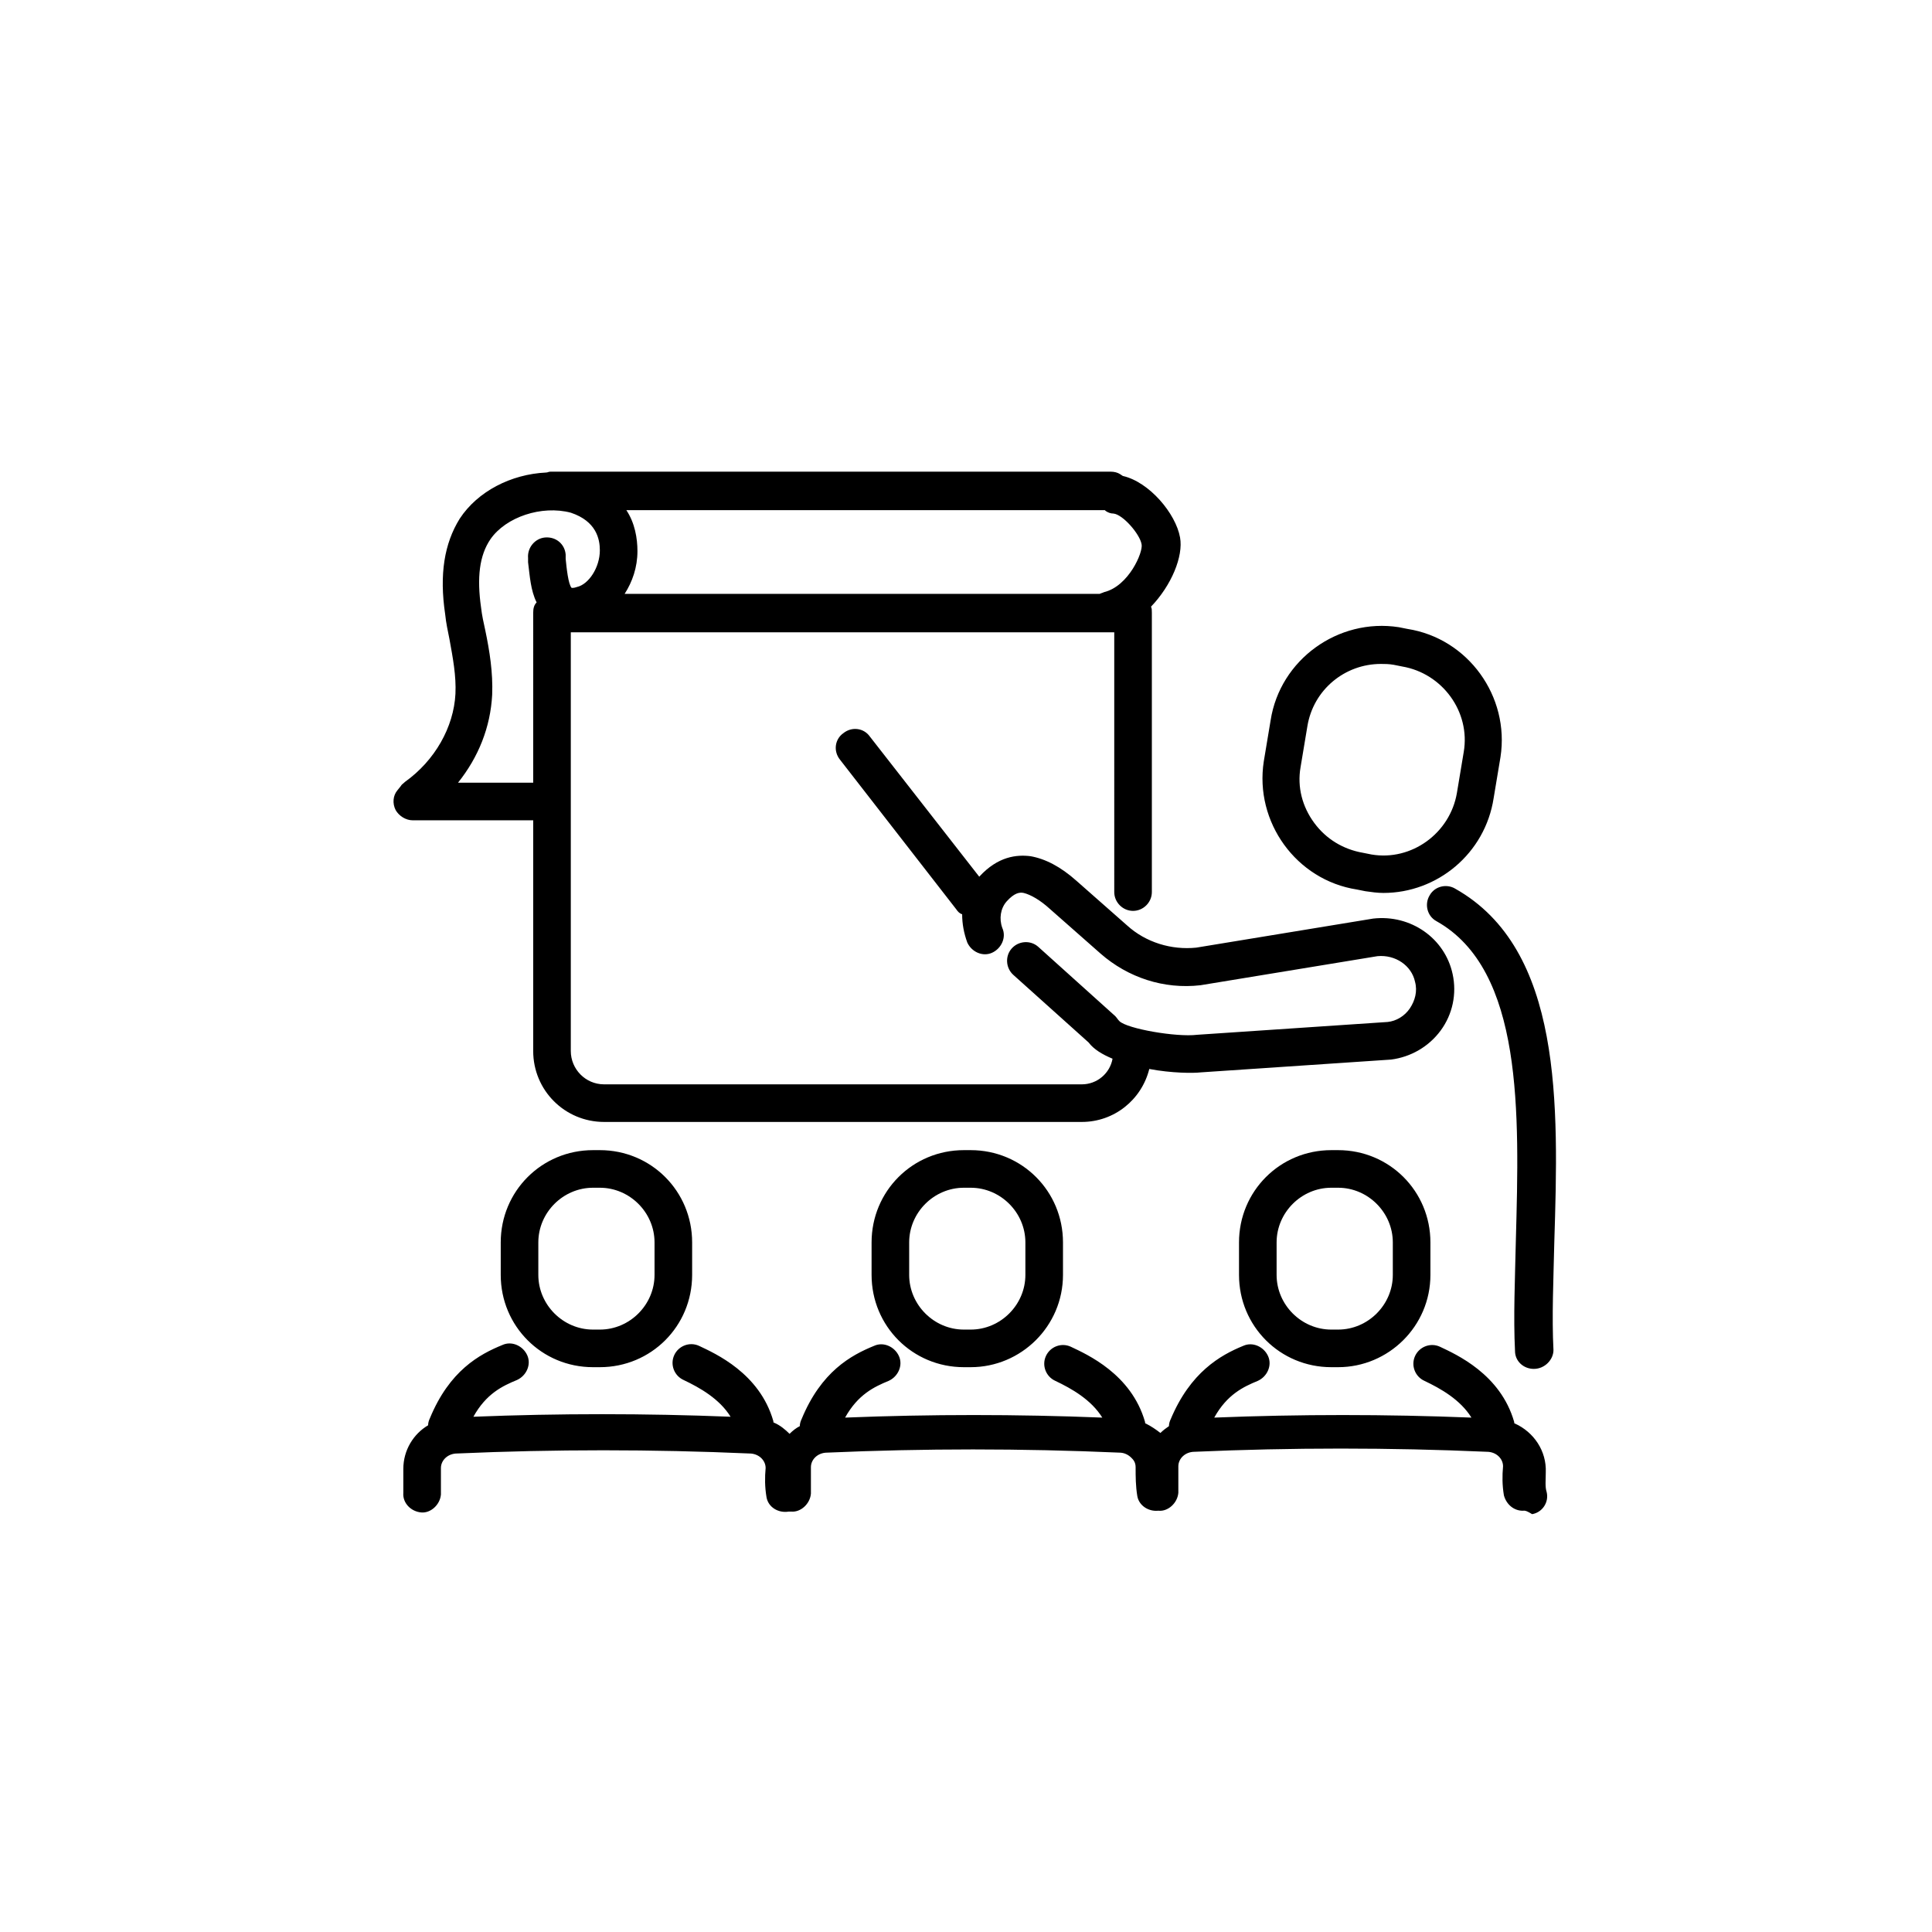 <?xml version="1.0" encoding="utf-8"?>
<!-- Generator: Adobe Illustrator 25.3.1, SVG Export Plug-In . SVG Version: 6.00 Build 0)  -->
<svg version="1.1" xmlns="http://www.w3.org/2000/svg" xmlns:xlink="http://www.w3.org/1999/xlink" x="0px" y="0px"
	 viewBox="0 0 226.1 226.1" style="enable-background:new 0 0 226.1 226.1;" xml:space="preserve">
<style type="text/css">
	.st0{display:none;}
	.st1{display:inline;}
	.st2{fill:#D1ED52;}
	.st3{fill:#241F21;}
</style>
<g id="Circles" class="st0">
	<g class="st1">
		<path class="st2" d="M226.1,113.1c0,62.4-50.6,113.1-113.1,113.1C50.6,226.1,0,175.5,0,113.1S50.6,0,113.1,0
			C175.5,0,226.1,50.6,226.1,113.1L226.1,113.1z"/>
	</g>
</g>
<g id="Icons">
	<g>
		<path d="M178.2,176.8c-1,0-1.9-0.7-2.2-1.8c-0.2-1.2-0.2-2.3-0.1-3.4c0-0.9-0.8-1.7-1.9-1.7c-11.3-0.5-22.9-0.5-34.2,0
			c-1.1,0-1.9,0.8-1.9,1.7l0,1.1c0,0.7,0,1.4,0,2c-0.1,1.2-1.2,2.2-2.3,2.1c-0.1,0-0.1,0-0.1,0c-1.1,0.1-2.2-0.6-2.4-1.7
			c-0.2-1.2-0.2-2.3-0.2-3.4c0-0.6-0.3-0.9-0.5-1.1c-0.4-0.4-0.9-0.6-1.4-0.6c-11.4-0.5-22.9-0.5-34.2,0c-1.1,0-1.9,0.8-1.9,1.7
			l0,1.1c0,0.7,0,1.4,0,2c-0.1,1.2-1.2,2.2-2.3,2.1c-0.1,0-0.2,0-0.3,0c-1.2,0.2-2.4-0.5-2.6-1.7c-0.2-1.2-0.2-2.3-0.1-3.4
			c0-0.9-0.8-1.7-1.9-1.7c-11.3-0.5-22.9-0.5-34.2,0c-1.1,0-1.9,0.8-1.9,1.7l0,1.1c0,0.7,0,1.4,0,2c-0.1,1.2-1.2,2.2-2.3,2.1
			c-1.2-0.1-2.2-1.1-2.1-2.3c0-0.5,0-1.1,0-1.7l0-1.1c0-2.2,1.2-4.1,2.9-5.1c0-0.3,0.1-0.6,0.2-0.8c2.3-5.6,5.8-7.5,8.5-8.6
			c1.1-0.5,2.4,0.1,2.9,1.2c0.5,1.1-0.1,2.4-1.2,2.9c-1.7,0.7-3.6,1.6-5.1,4.3c10-0.4,20.1-0.4,30.1,0c-1.3-2.1-3.6-3.4-5.5-4.3
			c-1.1-0.5-1.6-1.8-1.1-2.9c0.5-1.1,1.8-1.6,2.9-1.1c1.9,0.9,7.1,3.2,8.7,8.8c0,0.1,0,0.2,0.1,0.2c0.7,0.3,1.3,0.8,1.8,1.3
			c0.4-0.4,0.8-0.7,1.2-0.9c0-0.3,0.1-0.6,0.2-0.8c2.3-5.6,5.8-7.5,8.5-8.6c1.1-0.5,2.4,0.1,2.9,1.2c0.5,1.1-0.1,2.4-1.2,2.9
			c-1.7,0.7-3.6,1.6-5.1,4.3c10-0.4,20.1-0.4,30.1,0c-1.3-2.1-3.6-3.4-5.5-4.3c-1.1-0.5-1.6-1.8-1.1-2.9c0.5-1.1,1.8-1.6,2.9-1.1
			c1.9,0.9,7.1,3.2,8.7,8.8c0,0.1,0,0.2,0.1,0.2c0.6,0.3,1.2,0.7,1.7,1.1c0.3-0.3,0.7-0.6,1-0.8c0-0.3,0.1-0.6,0.2-0.8
			c2.3-5.5,5.8-7.5,8.5-8.6c1.1-0.5,2.4,0.1,2.9,1.2c0.5,1.1-0.1,2.4-1.2,2.9c-1.7,0.7-3.6,1.6-5.1,4.3c10-0.4,20.1-0.4,30.1,0
			c-1.3-2.1-3.6-3.4-5.5-4.3c-1.1-0.5-1.6-1.8-1.1-2.9c0.5-1.1,1.8-1.6,2.9-1.1c1.9,0.9,7.1,3.2,8.7,8.8c0,0.1,0,0.2,0.1,0.2
			c2.2,1,3.7,3.2,3.6,5.7c0,0.9-0.1,1.7,0.1,2.3c0.3,1.2-0.5,2.4-1.7,2.6C178.5,176.7,178.4,176.8,178.2,176.8z M179.5,160.2
			c-1.2,0-2.2-0.9-2.2-2.1c-0.2-4,0-8.4,0.1-13c0.4-14.8,0.9-31.6-9.3-37.3c-1.1-0.6-1.4-2-0.8-3c0.6-1.1,2-1.4,3-0.8
			c12.6,7.1,12.1,25.3,11.6,41.3c-0.1,4.5-0.3,8.8-0.1,12.7C181.8,159.1,180.8,160.2,179.5,160.2
			C179.6,160.2,179.5,160.2,179.5,160.2z M156.6,160h-0.8c-6,0-10.8-4.8-10.8-10.8v-3.8c0-6,4.8-10.8,10.8-10.8h0.8
			c6,0,10.8,4.8,10.8,10.8v3.8C167.4,155.2,162.5,160,156.6,160z M155.8,139c-3.5,0-6.4,2.9-6.4,6.4v3.8c0,3.5,2.9,6.4,6.4,6.4h0.8
			c3.5,0,6.4-2.9,6.4-6.4v-3.8c0-3.5-2.9-6.4-6.4-6.4H155.8z M113.6,160h-0.8c-6,0-10.8-4.8-10.8-10.8v-3.8c0-6,4.8-10.8,10.8-10.8
			h0.8c6,0,10.8,4.8,10.8,10.8v3.8C124.4,155.2,119.5,160,113.6,160z M112.8,139c-3.5,0-6.4,2.9-6.4,6.4v3.8c0,3.5,2.9,6.4,6.4,6.4
			h0.8c3.5,0,6.4-2.9,6.4-6.4v-3.8c0-3.5-2.9-6.4-6.4-6.4H112.8z M70.2,160h-0.8c-6,0-10.8-4.8-10.8-10.8v-3.8
			c0-6,4.8-10.8,10.8-10.8h0.8c6,0,10.8,4.8,10.8,10.8v3.8C81,155.2,76.2,160,70.2,160z M69.4,139c-3.5,0-6.4,2.9-6.4,6.4v3.8
			c0,3.5,2.9,6.4,6.4,6.4h0.8c3.5,0,6.4-2.9,6.4-6.4v-3.8c0-3.5-2.9-6.4-6.4-6.4H69.4z M126.6,131.3H70.7c-4.6,0-8.3-3.7-8.3-8.3V96
			H48.3c-0.8,0-1.6-0.5-2-1.2c-0.4-0.8-0.3-1.7,0.2-2.3l0.4-0.5c0.1-0.2,0.3-0.3,0.5-0.5c3.5-2.5,5.7-6.4,5.9-10.3
			c0.1-2.1-0.3-4.2-0.7-6.4c-0.2-1-0.4-1.9-0.5-2.9c-0.7-4.7-0.1-8.3,1.7-11.2c2.1-3.2,6-5.2,10.1-5.4c0.2,0,0.3-0.1,0.5-0.1h65.6
			c0.4,0,0.8,0.1,1.1,0.3l0.3,0.2c3.1,0.7,6.2,4.4,6.7,7.2c0.4,2.2-1,5.6-3.4,8.1c0.1,0.2,0.1,0.4,0.1,0.7v32.7c0,1.2-1,2.2-2.2,2.2
			s-2.2-1-2.2-2.2V74H66.8V123c0,2.1,1.7,3.9,3.9,3.9h55.9c1.8,0,3.3-1.3,3.6-3c-1.2-0.5-2.2-1.1-2.8-1.9l-8.8-7.9
			c-0.9-0.8-1-2.2-0.2-3.1c0.8-0.9,2.2-1,3.1-0.2l9,8.1c0.2,0.2,0.3,0.4,0.5,0.6c0.9,0.9,6.7,1.9,9.1,1.6l22.3-1.5
			c1-0.1,2-0.7,2.6-1.6c0.6-0.9,0.9-2,0.6-3.1c-0.4-1.9-2.3-3.2-4.4-3l-20.7,3.4c-4.3,0.5-8.5-0.9-11.7-3.7l-5.9-5.2
			c-1.2-1.1-2.3-1.7-3.1-1.9c-0.5-0.1-1.1,0-2,1c-0.7,0.8-0.9,2-0.5,3.1c0.5,1.1-0.1,2.4-1.2,2.9c-1.1,0.5-2.4-0.1-2.9-1.2
			c-0.4-1.1-0.6-2.2-0.6-3.3c-0.3-0.1-0.5-0.3-0.7-0.6L98.3,88.9c-0.8-1-0.6-2.4,0.4-3.1c1-0.8,2.4-0.6,3.1,0.4l12.8,16.4
			c2.2-2.4,4.4-2.6,6-2.4c1.7,0.3,3.5,1.2,5.4,2.9l5.9,5.2c2.2,2,5.2,2.9,8.1,2.6l20.7-3.4c4.4-0.5,8.4,2.3,9.3,6.5
			c0.5,2.3,0,4.7-1.4,6.6c-1.4,1.9-3.5,3.1-5.8,3.4l-22.3,1.5c-0.8,0.1-3.4,0.1-6-0.4C133.6,128.7,130.4,131.3,126.6,131.3z
			 M53.6,91.6h8.8V71.7c0-0.5,0.1-0.9,0.4-1.2c-0.7-1.4-0.8-3.1-1-4.7l0-0.5c-0.1-1.2,0.8-2.3,2-2.4c1.3-0.1,2.3,0.8,2.4,2l0,0.5
			c0.1,1,0.3,3,0.7,3.4c0,0,0,0,0.1,0c0.1,0,0.2,0,0.5-0.1c1.4-0.3,2.7-2.3,2.7-4.3c0-1.3-0.4-3.4-3.4-4.4c-3.4-0.9-7.6,0.5-9.4,3.1
			c-1.3,1.9-1.6,4.5-1.1,8c0.1,0.9,0.3,1.8,0.5,2.7c0.5,2.4,0.9,4.9,0.8,7.5C57.4,85.1,56,88.6,53.6,91.6z M73.1,69.5h55.6
			c0.2-0.1,0.3-0.1,0.5-0.2c2.9-0.7,4.6-4.7,4.4-5.6c-0.2-1.2-2.2-3.5-3.3-3.6c-0.3,0-0.6-0.1-0.9-0.3l-0.1-0.1H73.3
			c1,1.5,1.3,3.3,1.3,4.8C74.6,66.4,74,68.1,73.1,69.5z M161.9,104.5c-0.7,0-1.4-0.1-2.1-0.2l-1-0.2c-7.1-1.1-12-7.9-10.9-15
			l0.8-4.8c1.1-7.1,7.9-12,15-10.9l1,0.2c7.1,1.1,12,7.9,10.9,15l-0.8,4.8C173.8,99.9,168.2,104.5,161.9,104.5z M161.6,77.7
			c-4.2,0-7.9,3-8.6,7.3l-0.8,4.8c-0.4,2.3,0.2,4.6,1.6,6.5c1.4,1.9,3.4,3.1,5.7,3.5l1,0.2h0c4.7,0.8,9.2-2.5,10-7.2l0.8-4.8
			c0.8-4.7-2.5-9.2-7.2-10l-1-0.2C162.5,77.7,162.1,77.7,161.6,77.7z"/>
	</g>
</g>
</svg>
